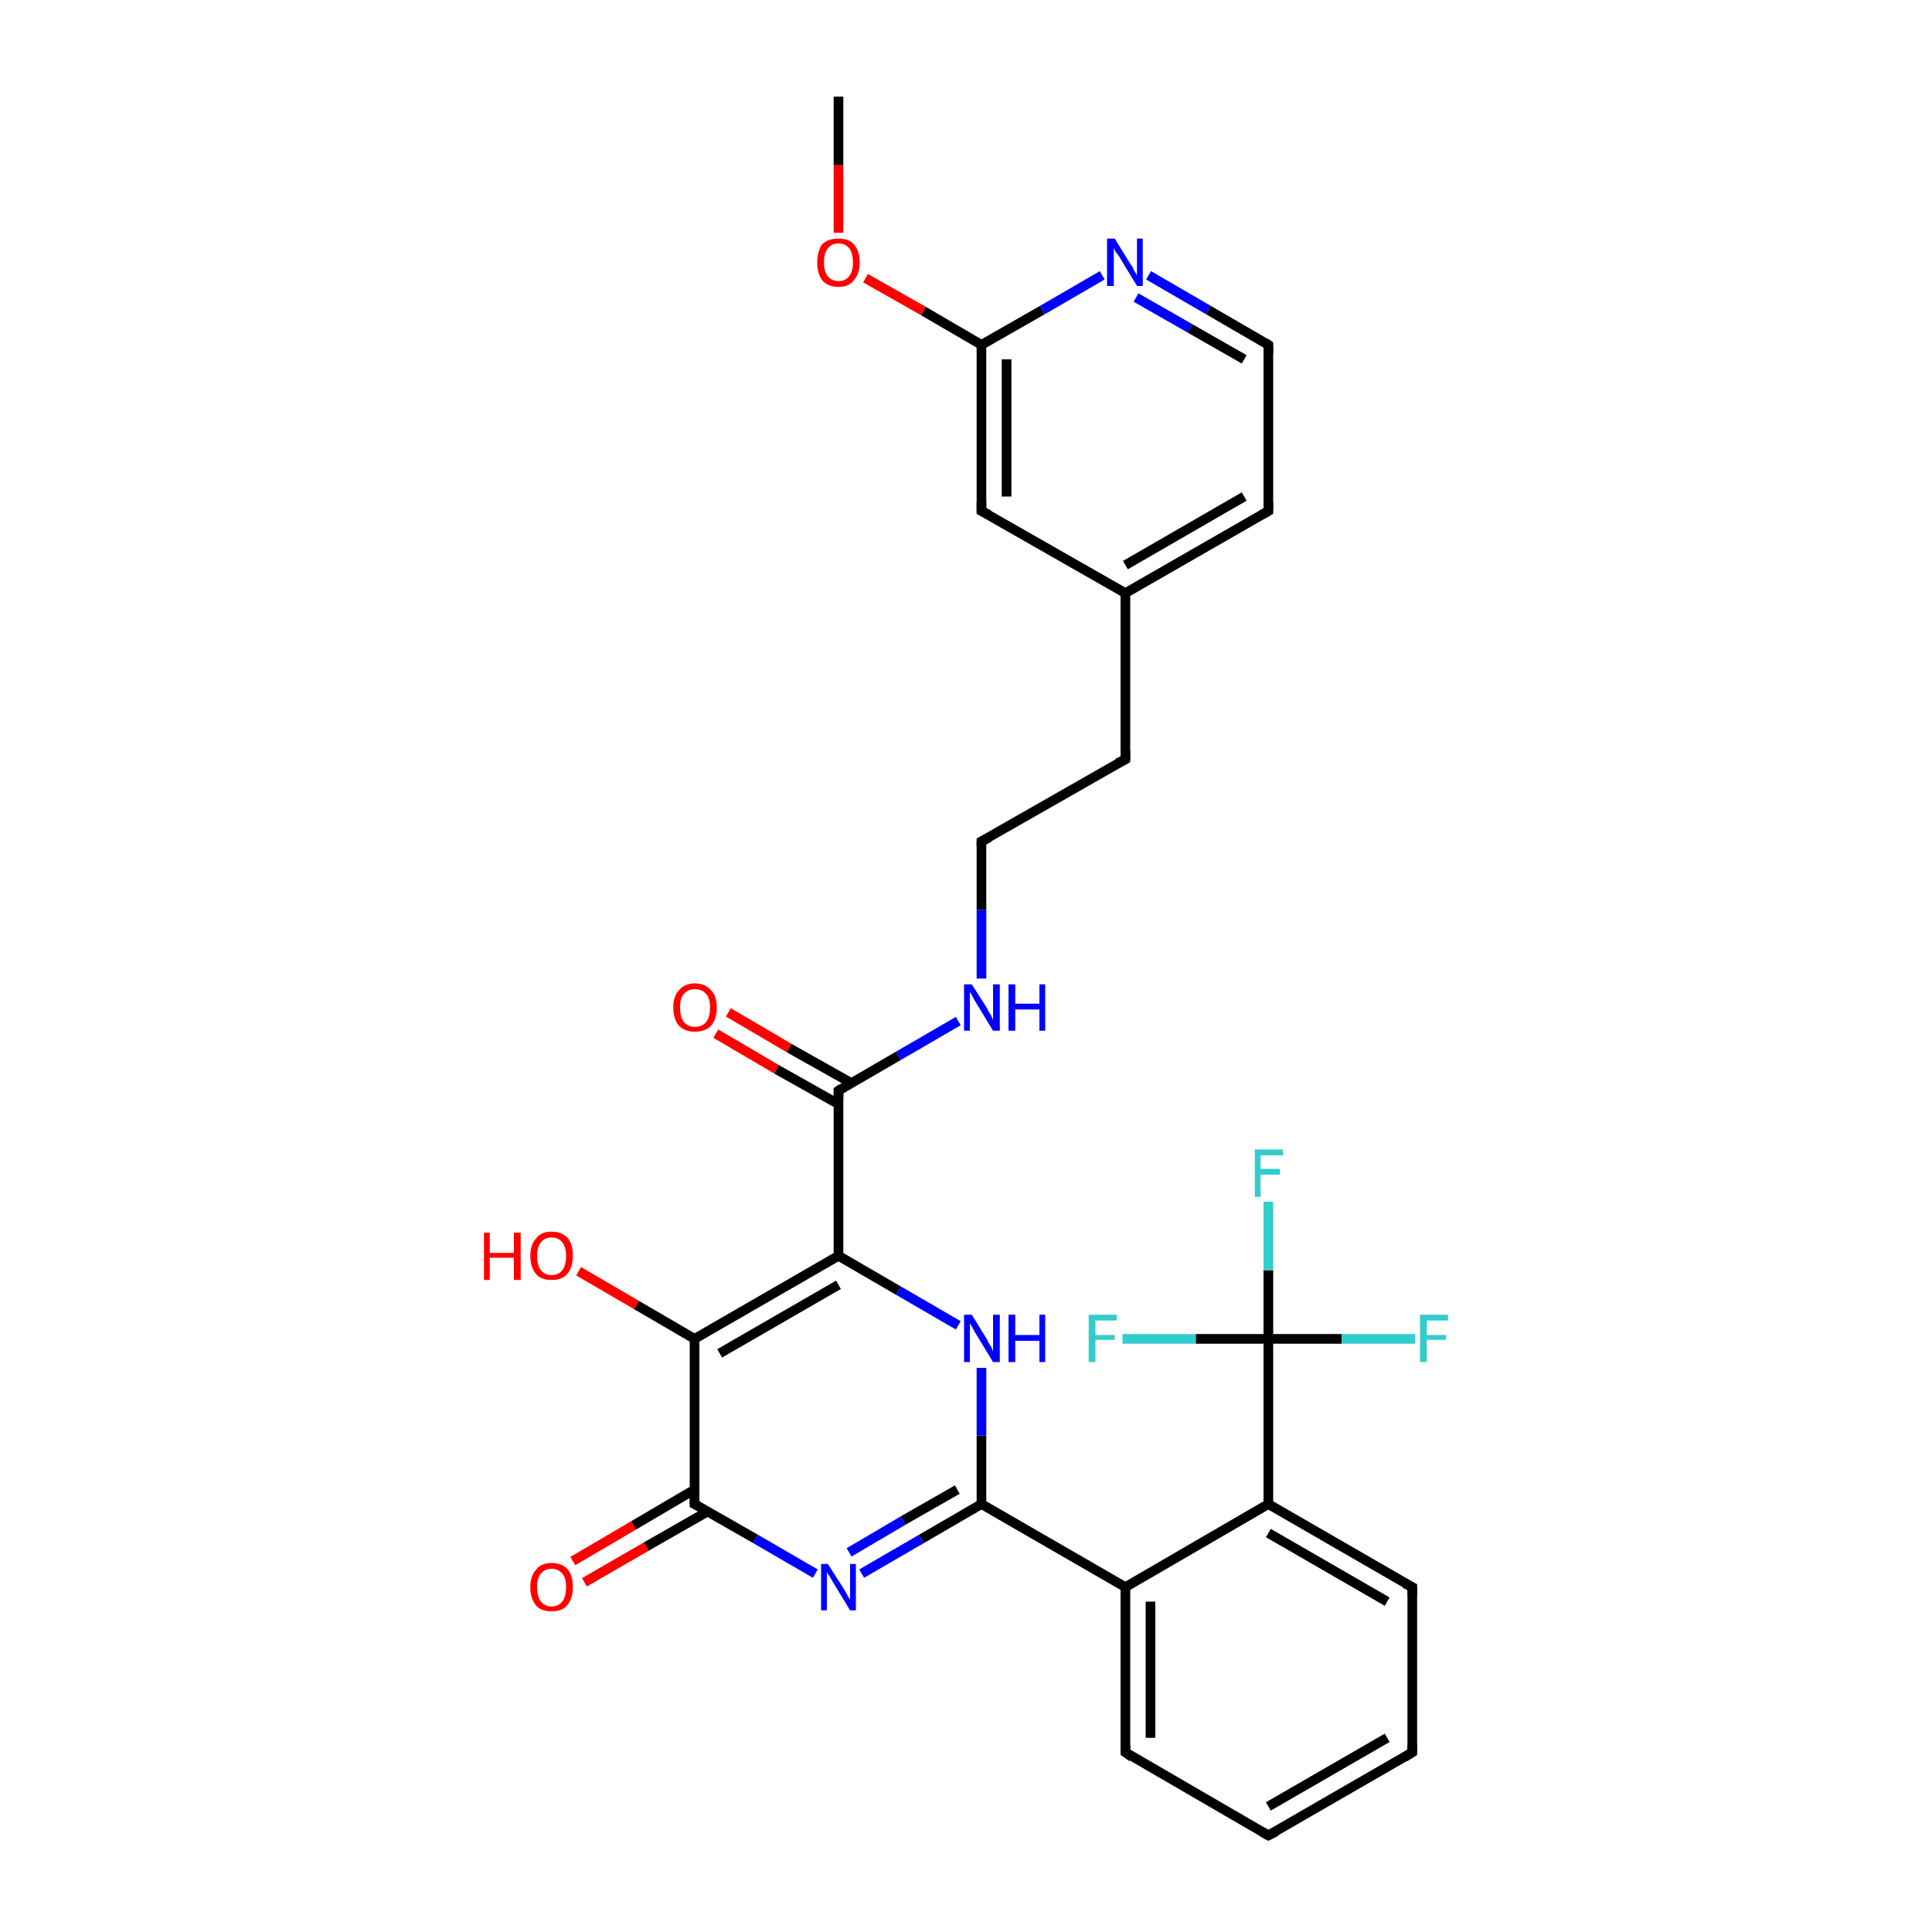 <?xml version='1.0' encoding='iso-8859-1'?>
<svg version='1.1' baseProfile='full'
              xmlns='http://www.w3.org/2000/svg'
                      xmlns:rdkit='http://www.rdkit.org/xml'
                      xmlns:xlink='http://www.w3.org/1999/xlink'
                  xml:space='preserve'
width='200px' height='200px' viewBox='0 0 200 200'>
<!-- END OF HEADER -->
<rect style='opacity:1.0;fill:#FFFFFF;stroke:none' width='200.0' height='200.0' x='0.0' y='0.0'> </rect>
<path class='bond-0 atom-30 atom-13' d='M 59.3,161.6 L 65.6,157.9' style='fill:none;fill-rule:evenodd;stroke:#FF0000;stroke-width:1.0px;stroke-linecap:butt;stroke-linejoin:miter;stroke-opacity:1' />
<path class='bond-0 atom-30 atom-13' d='M 65.6,157.9 L 71.9,154.2' style='fill:none;fill-rule:evenodd;stroke:#000000;stroke-width:1.0px;stroke-linecap:butt;stroke-linejoin:miter;stroke-opacity:1' />
<path class='bond-0 atom-30 atom-13' d='M 60.5,163.8 L 66.9,160.1' style='fill:none;fill-rule:evenodd;stroke:#FF0000;stroke-width:1.0px;stroke-linecap:butt;stroke-linejoin:miter;stroke-opacity:1' />
<path class='bond-0 atom-30 atom-13' d='M 66.9,160.1 L 73.2,156.5' style='fill:none;fill-rule:evenodd;stroke:#000000;stroke-width:1.0px;stroke-linecap:butt;stroke-linejoin:miter;stroke-opacity:1' />
<path class='bond-1 atom-29 atom-1' d='M 59.9,131.6 L 65.9,135.1' style='fill:none;fill-rule:evenodd;stroke:#FF0000;stroke-width:1.0px;stroke-linecap:butt;stroke-linejoin:miter;stroke-opacity:1' />
<path class='bond-1 atom-29 atom-1' d='M 65.9,135.1 L 71.9,138.6' style='fill:none;fill-rule:evenodd;stroke:#000000;stroke-width:1.0px;stroke-linecap:butt;stroke-linejoin:miter;stroke-opacity:1' />
<path class='bond-2 atom-13 atom-1' d='M 71.9,155.7 L 71.9,138.6' style='fill:none;fill-rule:evenodd;stroke:#000000;stroke-width:1.0px;stroke-linecap:butt;stroke-linejoin:miter;stroke-opacity:1' />
<path class='bond-3 atom-13 atom-24' d='M 71.9,155.7 L 78.2,159.3' style='fill:none;fill-rule:evenodd;stroke:#000000;stroke-width:1.0px;stroke-linecap:butt;stroke-linejoin:miter;stroke-opacity:1' />
<path class='bond-3 atom-13 atom-24' d='M 78.2,159.3 L 84.4,162.9' style='fill:none;fill-rule:evenodd;stroke:#0000FF;stroke-width:1.0px;stroke-linecap:butt;stroke-linejoin:miter;stroke-opacity:1' />
<path class='bond-4 atom-1 atom-0' d='M 71.9,138.6 L 86.8,130.0' style='fill:none;fill-rule:evenodd;stroke:#000000;stroke-width:1.0px;stroke-linecap:butt;stroke-linejoin:miter;stroke-opacity:1' />
<path class='bond-4 atom-1 atom-0' d='M 74.5,140.1 L 86.8,133.0' style='fill:none;fill-rule:evenodd;stroke:#000000;stroke-width:1.0px;stroke-linecap:butt;stroke-linejoin:miter;stroke-opacity:1' />
<path class='bond-5 atom-24 atom-14' d='M 89.2,162.9 L 95.4,159.3' style='fill:none;fill-rule:evenodd;stroke:#0000FF;stroke-width:1.0px;stroke-linecap:butt;stroke-linejoin:miter;stroke-opacity:1' />
<path class='bond-5 atom-24 atom-14' d='M 95.4,159.3 L 101.6,155.7' style='fill:none;fill-rule:evenodd;stroke:#000000;stroke-width:1.0px;stroke-linecap:butt;stroke-linejoin:miter;stroke-opacity:1' />
<path class='bond-5 atom-24 atom-14' d='M 87.9,160.7 L 93.5,157.4' style='fill:none;fill-rule:evenodd;stroke:#0000FF;stroke-width:1.0px;stroke-linecap:butt;stroke-linejoin:miter;stroke-opacity:1' />
<path class='bond-5 atom-24 atom-14' d='M 93.5,157.4 L 99.1,154.2' style='fill:none;fill-rule:evenodd;stroke:#000000;stroke-width:1.0px;stroke-linecap:butt;stroke-linejoin:miter;stroke-opacity:1' />
<path class='bond-6 atom-0 atom-25' d='M 86.8,130.0 L 93.0,133.6' style='fill:none;fill-rule:evenodd;stroke:#000000;stroke-width:1.0px;stroke-linecap:butt;stroke-linejoin:miter;stroke-opacity:1' />
<path class='bond-6 atom-0 atom-25' d='M 93.0,133.6 L 99.2,137.2' style='fill:none;fill-rule:evenodd;stroke:#0000FF;stroke-width:1.0px;stroke-linecap:butt;stroke-linejoin:miter;stroke-opacity:1' />
<path class='bond-7 atom-0 atom-12' d='M 86.8,130.0 L 86.8,112.9' style='fill:none;fill-rule:evenodd;stroke:#000000;stroke-width:1.0px;stroke-linecap:butt;stroke-linejoin:miter;stroke-opacity:1' />
<path class='bond-8 atom-14 atom-25' d='M 101.6,155.7 L 101.6,148.6' style='fill:none;fill-rule:evenodd;stroke:#000000;stroke-width:1.0px;stroke-linecap:butt;stroke-linejoin:miter;stroke-opacity:1' />
<path class='bond-8 atom-14 atom-25' d='M 101.6,148.6 L 101.6,141.6' style='fill:none;fill-rule:evenodd;stroke:#0000FF;stroke-width:1.0px;stroke-linecap:butt;stroke-linejoin:miter;stroke-opacity:1' />
<path class='bond-9 atom-14 atom-15' d='M 101.6,155.7 L 116.5,164.3' style='fill:none;fill-rule:evenodd;stroke:#000000;stroke-width:1.0px;stroke-linecap:butt;stroke-linejoin:miter;stroke-opacity:1' />
<path class='bond-10 atom-4 atom-2' d='M 116.2,138.6 L 123.8,138.6' style='fill:none;fill-rule:evenodd;stroke:#33CCCC;stroke-width:1.0px;stroke-linecap:butt;stroke-linejoin:miter;stroke-opacity:1' />
<path class='bond-10 atom-4 atom-2' d='M 123.8,138.6 L 131.3,138.6' style='fill:none;fill-rule:evenodd;stroke:#000000;stroke-width:1.0px;stroke-linecap:butt;stroke-linejoin:miter;stroke-opacity:1' />
<path class='bond-11 atom-28 atom-12' d='M 75.4,104.8 L 81.7,108.5' style='fill:none;fill-rule:evenodd;stroke:#FF0000;stroke-width:1.0px;stroke-linecap:butt;stroke-linejoin:miter;stroke-opacity:1' />
<path class='bond-11 atom-28 atom-12' d='M 81.7,108.5 L 88.1,112.1' style='fill:none;fill-rule:evenodd;stroke:#000000;stroke-width:1.0px;stroke-linecap:butt;stroke-linejoin:miter;stroke-opacity:1' />
<path class='bond-11 atom-28 atom-12' d='M 74.1,107.0 L 80.4,110.7' style='fill:none;fill-rule:evenodd;stroke:#FF0000;stroke-width:1.0px;stroke-linecap:butt;stroke-linejoin:miter;stroke-opacity:1' />
<path class='bond-11 atom-28 atom-12' d='M 80.4,110.7 L 86.8,114.3' style='fill:none;fill-rule:evenodd;stroke:#000000;stroke-width:1.0px;stroke-linecap:butt;stroke-linejoin:miter;stroke-opacity:1' />
<path class='bond-12 atom-12 atom-23' d='M 86.8,112.9 L 93.0,109.3' style='fill:none;fill-rule:evenodd;stroke:#000000;stroke-width:1.0px;stroke-linecap:butt;stroke-linejoin:miter;stroke-opacity:1' />
<path class='bond-12 atom-12 atom-23' d='M 93.0,109.3 L 99.2,105.7' style='fill:none;fill-rule:evenodd;stroke:#0000FF;stroke-width:1.0px;stroke-linecap:butt;stroke-linejoin:miter;stroke-opacity:1' />
<path class='bond-13 atom-15 atom-16' d='M 116.5,164.3 L 116.5,181.4' style='fill:none;fill-rule:evenodd;stroke:#000000;stroke-width:1.0px;stroke-linecap:butt;stroke-linejoin:miter;stroke-opacity:1' />
<path class='bond-13 atom-15 atom-16' d='M 119.1,165.8 L 119.1,179.9' style='fill:none;fill-rule:evenodd;stroke:#000000;stroke-width:1.0px;stroke-linecap:butt;stroke-linejoin:miter;stroke-opacity:1' />
<path class='bond-14 atom-15 atom-20' d='M 116.5,164.3 L 131.3,155.7' style='fill:none;fill-rule:evenodd;stroke:#000000;stroke-width:1.0px;stroke-linecap:butt;stroke-linejoin:miter;stroke-opacity:1' />
<path class='bond-15 atom-16 atom-17' d='M 116.5,181.4 L 131.3,190.0' style='fill:none;fill-rule:evenodd;stroke:#000000;stroke-width:1.0px;stroke-linecap:butt;stroke-linejoin:miter;stroke-opacity:1' />
<path class='bond-16 atom-2 atom-20' d='M 131.3,138.6 L 131.3,155.7' style='fill:none;fill-rule:evenodd;stroke:#000000;stroke-width:1.0px;stroke-linecap:butt;stroke-linejoin:miter;stroke-opacity:1' />
<path class='bond-17 atom-2 atom-22' d='M 131.3,138.6 L 138.9,138.6' style='fill:none;fill-rule:evenodd;stroke:#000000;stroke-width:1.0px;stroke-linecap:butt;stroke-linejoin:miter;stroke-opacity:1' />
<path class='bond-17 atom-2 atom-22' d='M 138.9,138.6 L 146.5,138.6' style='fill:none;fill-rule:evenodd;stroke:#33CCCC;stroke-width:1.0px;stroke-linecap:butt;stroke-linejoin:miter;stroke-opacity:1' />
<path class='bond-18 atom-2 atom-5' d='M 131.3,138.6 L 131.3,131.5' style='fill:none;fill-rule:evenodd;stroke:#000000;stroke-width:1.0px;stroke-linecap:butt;stroke-linejoin:miter;stroke-opacity:1' />
<path class='bond-18 atom-2 atom-5' d='M 131.3,131.5 L 131.3,124.4' style='fill:none;fill-rule:evenodd;stroke:#33CCCC;stroke-width:1.0px;stroke-linecap:butt;stroke-linejoin:miter;stroke-opacity:1' />
<path class='bond-19 atom-20 atom-19' d='M 131.3,155.7 L 146.2,164.3' style='fill:none;fill-rule:evenodd;stroke:#000000;stroke-width:1.0px;stroke-linecap:butt;stroke-linejoin:miter;stroke-opacity:1' />
<path class='bond-19 atom-20 atom-19' d='M 131.3,158.7 L 143.6,165.8' style='fill:none;fill-rule:evenodd;stroke:#000000;stroke-width:1.0px;stroke-linecap:butt;stroke-linejoin:miter;stroke-opacity:1' />
<path class='bond-20 atom-17 atom-18' d='M 131.3,190.0 L 146.2,181.4' style='fill:none;fill-rule:evenodd;stroke:#000000;stroke-width:1.0px;stroke-linecap:butt;stroke-linejoin:miter;stroke-opacity:1' />
<path class='bond-20 atom-17 atom-18' d='M 131.3,187.0 L 143.6,179.9' style='fill:none;fill-rule:evenodd;stroke:#000000;stroke-width:1.0px;stroke-linecap:butt;stroke-linejoin:miter;stroke-opacity:1' />
<path class='bond-21 atom-23 atom-11' d='M 101.6,101.3 L 101.6,94.2' style='fill:none;fill-rule:evenodd;stroke:#0000FF;stroke-width:1.0px;stroke-linecap:butt;stroke-linejoin:miter;stroke-opacity:1' />
<path class='bond-21 atom-23 atom-11' d='M 101.6,94.2 L 101.6,87.1' style='fill:none;fill-rule:evenodd;stroke:#000000;stroke-width:1.0px;stroke-linecap:butt;stroke-linejoin:miter;stroke-opacity:1' />
<path class='bond-22 atom-19 atom-18' d='M 146.2,164.3 L 146.2,181.4' style='fill:none;fill-rule:evenodd;stroke:#000000;stroke-width:1.0px;stroke-linecap:butt;stroke-linejoin:miter;stroke-opacity:1' />
<path class='bond-23 atom-11 atom-10' d='M 101.6,87.1 L 116.5,78.6' style='fill:none;fill-rule:evenodd;stroke:#000000;stroke-width:1.0px;stroke-linecap:butt;stroke-linejoin:miter;stroke-opacity:1' />
<path class='bond-24 atom-6 atom-27' d='M 86.8,10.0 L 86.8,17.1' style='fill:none;fill-rule:evenodd;stroke:#000000;stroke-width:1.0px;stroke-linecap:butt;stroke-linejoin:miter;stroke-opacity:1' />
<path class='bond-24 atom-6 atom-27' d='M 86.8,17.1 L 86.8,24.1' style='fill:none;fill-rule:evenodd;stroke:#FF0000;stroke-width:1.0px;stroke-linecap:butt;stroke-linejoin:miter;stroke-opacity:1' />
<path class='bond-25 atom-10 atom-9' d='M 116.5,78.6 L 116.5,61.4' style='fill:none;fill-rule:evenodd;stroke:#000000;stroke-width:1.0px;stroke-linecap:butt;stroke-linejoin:miter;stroke-opacity:1' />
<path class='bond-26 atom-8 atom-9' d='M 101.6,52.9 L 116.5,61.4' style='fill:none;fill-rule:evenodd;stroke:#000000;stroke-width:1.0px;stroke-linecap:butt;stroke-linejoin:miter;stroke-opacity:1' />
<path class='bond-27 atom-8 atom-7' d='M 101.6,52.9 L 101.6,35.7' style='fill:none;fill-rule:evenodd;stroke:#000000;stroke-width:1.0px;stroke-linecap:butt;stroke-linejoin:miter;stroke-opacity:1' />
<path class='bond-27 atom-8 atom-7' d='M 104.2,51.4 L 104.2,37.2' style='fill:none;fill-rule:evenodd;stroke:#000000;stroke-width:1.0px;stroke-linecap:butt;stroke-linejoin:miter;stroke-opacity:1' />
<path class='bond-28 atom-27 atom-7' d='M 89.6,28.8 L 95.6,32.2' style='fill:none;fill-rule:evenodd;stroke:#FF0000;stroke-width:1.0px;stroke-linecap:butt;stroke-linejoin:miter;stroke-opacity:1' />
<path class='bond-28 atom-27 atom-7' d='M 95.6,32.2 L 101.6,35.7' style='fill:none;fill-rule:evenodd;stroke:#000000;stroke-width:1.0px;stroke-linecap:butt;stroke-linejoin:miter;stroke-opacity:1' />
<path class='bond-29 atom-9 atom-3' d='M 116.5,61.4 L 131.3,52.9' style='fill:none;fill-rule:evenodd;stroke:#000000;stroke-width:1.0px;stroke-linecap:butt;stroke-linejoin:miter;stroke-opacity:1' />
<path class='bond-29 atom-9 atom-3' d='M 116.5,58.5 L 128.8,51.4' style='fill:none;fill-rule:evenodd;stroke:#000000;stroke-width:1.0px;stroke-linecap:butt;stroke-linejoin:miter;stroke-opacity:1' />
<path class='bond-30 atom-7 atom-26' d='M 101.6,35.7 L 107.9,32.1' style='fill:none;fill-rule:evenodd;stroke:#000000;stroke-width:1.0px;stroke-linecap:butt;stroke-linejoin:miter;stroke-opacity:1' />
<path class='bond-30 atom-7 atom-26' d='M 107.9,32.1 L 114.1,28.5' style='fill:none;fill-rule:evenodd;stroke:#0000FF;stroke-width:1.0px;stroke-linecap:butt;stroke-linejoin:miter;stroke-opacity:1' />
<path class='bond-31 atom-3 atom-21' d='M 131.3,52.9 L 131.3,35.7' style='fill:none;fill-rule:evenodd;stroke:#000000;stroke-width:1.0px;stroke-linecap:butt;stroke-linejoin:miter;stroke-opacity:1' />
<path class='bond-32 atom-26 atom-21' d='M 118.9,28.5 L 125.1,32.1' style='fill:none;fill-rule:evenodd;stroke:#0000FF;stroke-width:1.0px;stroke-linecap:butt;stroke-linejoin:miter;stroke-opacity:1' />
<path class='bond-32 atom-26 atom-21' d='M 125.1,32.1 L 131.3,35.7' style='fill:none;fill-rule:evenodd;stroke:#000000;stroke-width:1.0px;stroke-linecap:butt;stroke-linejoin:miter;stroke-opacity:1' />
<path class='bond-32 atom-26 atom-21' d='M 117.6,30.8 L 123.2,34.0' style='fill:none;fill-rule:evenodd;stroke:#0000FF;stroke-width:1.0px;stroke-linecap:butt;stroke-linejoin:miter;stroke-opacity:1' />
<path class='bond-32 atom-26 atom-21' d='M 123.2,34.0 L 128.8,37.2' style='fill:none;fill-rule:evenodd;stroke:#000000;stroke-width:1.0px;stroke-linecap:butt;stroke-linejoin:miter;stroke-opacity:1' />
<path d='M 130.6,53.3 L 131.3,52.9 L 131.3,52.0' style='fill:none;stroke:#000000;stroke-width:1.0px;stroke-linecap:butt;stroke-linejoin:miter;stroke-opacity:1;' />
<path d='M 102.4,53.3 L 101.6,52.9 L 101.6,52.0' style='fill:none;stroke:#000000;stroke-width:1.0px;stroke-linecap:butt;stroke-linejoin:miter;stroke-opacity:1;' />
<path d='M 115.7,79.0 L 116.5,78.6 L 116.5,77.7' style='fill:none;stroke:#000000;stroke-width:1.0px;stroke-linecap:butt;stroke-linejoin:miter;stroke-opacity:1;' />
<path d='M 101.6,87.5 L 101.6,87.1 L 102.4,86.7' style='fill:none;stroke:#000000;stroke-width:1.0px;stroke-linecap:butt;stroke-linejoin:miter;stroke-opacity:1;' />
<path d='M 86.8,113.7 L 86.8,112.9 L 87.1,112.7' style='fill:none;stroke:#000000;stroke-width:1.0px;stroke-linecap:butt;stroke-linejoin:miter;stroke-opacity:1;' />
<path d='M 71.9,154.9 L 71.9,155.7 L 72.3,155.9' style='fill:none;stroke:#000000;stroke-width:1.0px;stroke-linecap:butt;stroke-linejoin:miter;stroke-opacity:1;' />
<path d='M 116.5,180.6 L 116.5,181.4 L 117.2,181.9' style='fill:none;stroke:#000000;stroke-width:1.0px;stroke-linecap:butt;stroke-linejoin:miter;stroke-opacity:1;' />
<path d='M 130.6,189.6 L 131.3,190.0 L 132.1,189.6' style='fill:none;stroke:#000000;stroke-width:1.0px;stroke-linecap:butt;stroke-linejoin:miter;stroke-opacity:1;' />
<path d='M 145.4,181.9 L 146.2,181.4 L 146.2,180.6' style='fill:none;stroke:#000000;stroke-width:1.0px;stroke-linecap:butt;stroke-linejoin:miter;stroke-opacity:1;' />
<path d='M 145.4,163.9 L 146.2,164.3 L 146.2,165.1' style='fill:none;stroke:#000000;stroke-width:1.0px;stroke-linecap:butt;stroke-linejoin:miter;stroke-opacity:1;' />
<path d='M 131.3,36.6 L 131.3,35.7 L 131.0,35.5' style='fill:none;stroke:#000000;stroke-width:1.0px;stroke-linecap:butt;stroke-linejoin:miter;stroke-opacity:1;' />
<path class='atom-4' d='M 112.7 136.1
L 115.6 136.1
L 115.6 136.7
L 113.4 136.7
L 113.4 138.2
L 115.4 138.2
L 115.4 138.7
L 113.4 138.7
L 113.4 141.0
L 112.7 141.0
L 112.7 136.1
' fill='#33CCCC'/>
<path class='atom-5' d='M 129.9 119.0
L 132.8 119.0
L 132.8 119.6
L 130.5 119.6
L 130.5 121.0
L 132.5 121.0
L 132.5 121.6
L 130.5 121.6
L 130.5 123.9
L 129.9 123.9
L 129.9 119.0
' fill='#33CCCC'/>
<path class='atom-22' d='M 147.0 136.1
L 149.9 136.1
L 149.9 136.7
L 147.7 136.7
L 147.7 138.2
L 149.7 138.2
L 149.7 138.7
L 147.7 138.7
L 147.7 141.0
L 147.0 141.0
L 147.0 136.1
' fill='#33CCCC'/>
<path class='atom-23' d='M 100.6 101.9
L 102.2 104.4
Q 102.3 104.7, 102.6 105.1
Q 102.8 105.6, 102.8 105.6
L 102.8 101.9
L 103.5 101.9
L 103.5 106.7
L 102.8 106.7
L 101.1 103.9
Q 100.9 103.6, 100.7 103.2
Q 100.5 102.8, 100.4 102.7
L 100.4 106.7
L 99.8 106.7
L 99.8 101.9
L 100.6 101.9
' fill='#0000FF'/>
<path class='atom-23' d='M 104.4 101.9
L 105.1 101.9
L 105.1 103.9
L 107.6 103.9
L 107.6 101.9
L 108.2 101.9
L 108.2 106.7
L 107.6 106.7
L 107.6 104.5
L 105.1 104.5
L 105.1 106.7
L 104.4 106.7
L 104.4 101.9
' fill='#0000FF'/>
<path class='atom-24' d='M 85.7 161.9
L 87.3 164.4
Q 87.5 164.7, 87.7 165.1
Q 88.0 165.6, 88.0 165.6
L 88.0 161.9
L 88.6 161.9
L 88.6 166.7
L 88.0 166.7
L 86.3 163.9
Q 86.1 163.6, 85.9 163.2
Q 85.6 162.8, 85.6 162.7
L 85.6 166.7
L 85.0 166.7
L 85.0 161.9
L 85.7 161.9
' fill='#0000FF'/>
<path class='atom-25' d='M 100.6 136.1
L 102.2 138.7
Q 102.3 139.0, 102.6 139.4
Q 102.8 139.9, 102.8 139.9
L 102.8 136.1
L 103.5 136.1
L 103.5 141.0
L 102.8 141.0
L 101.1 138.2
Q 100.9 137.9, 100.7 137.5
Q 100.5 137.1, 100.4 137.0
L 100.4 141.0
L 99.8 141.0
L 99.8 136.1
L 100.6 136.1
' fill='#0000FF'/>
<path class='atom-25' d='M 104.4 136.1
L 105.1 136.1
L 105.1 138.2
L 107.6 138.2
L 107.6 136.1
L 108.2 136.1
L 108.2 141.0
L 107.6 141.0
L 107.6 138.8
L 105.1 138.8
L 105.1 141.0
L 104.4 141.0
L 104.4 136.1
' fill='#0000FF'/>
<path class='atom-26' d='M 115.4 24.7
L 117.0 27.3
Q 117.2 27.5, 117.4 28.0
Q 117.7 28.5, 117.7 28.5
L 117.7 24.7
L 118.3 24.7
L 118.3 29.6
L 117.7 29.6
L 116.0 26.8
Q 115.8 26.4, 115.5 26.1
Q 115.3 25.7, 115.3 25.6
L 115.3 29.6
L 114.6 29.6
L 114.6 24.7
L 115.4 24.7
' fill='#0000FF'/>
<path class='atom-27' d='M 84.6 27.2
Q 84.6 26.0, 85.1 25.3
Q 85.7 24.7, 86.8 24.7
Q 87.9 24.7, 88.4 25.3
Q 89.0 26.0, 89.0 27.2
Q 89.0 28.3, 88.4 29.0
Q 87.9 29.7, 86.8 29.7
Q 85.7 29.7, 85.1 29.0
Q 84.6 28.3, 84.6 27.2
M 86.8 29.1
Q 87.5 29.1, 87.9 28.6
Q 88.3 28.1, 88.3 27.2
Q 88.3 26.2, 87.9 25.7
Q 87.5 25.2, 86.8 25.2
Q 86.1 25.2, 85.7 25.7
Q 85.3 26.2, 85.3 27.2
Q 85.3 28.1, 85.7 28.6
Q 86.1 29.1, 86.8 29.1
' fill='#FF0000'/>
<path class='atom-28' d='M 69.7 104.3
Q 69.7 103.1, 70.3 102.5
Q 70.9 101.8, 71.9 101.8
Q 73.0 101.8, 73.6 102.5
Q 74.2 103.1, 74.2 104.3
Q 74.2 105.5, 73.6 106.2
Q 73.0 106.8, 71.9 106.8
Q 70.9 106.8, 70.3 106.2
Q 69.7 105.5, 69.7 104.3
M 71.9 106.3
Q 72.7 106.3, 73.1 105.8
Q 73.5 105.3, 73.5 104.3
Q 73.5 103.3, 73.1 102.9
Q 72.7 102.4, 71.9 102.4
Q 71.2 102.4, 70.8 102.9
Q 70.4 103.3, 70.4 104.3
Q 70.4 105.3, 70.8 105.8
Q 71.2 106.3, 71.9 106.3
' fill='#FF0000'/>
<path class='atom-29' d='M 50.1 127.6
L 50.7 127.6
L 50.7 129.7
L 53.2 129.7
L 53.2 127.6
L 53.9 127.6
L 53.9 132.5
L 53.2 132.5
L 53.2 130.2
L 50.7 130.2
L 50.7 132.5
L 50.1 132.5
L 50.1 127.6
' fill='#FF0000'/>
<path class='atom-29' d='M 54.9 130.0
Q 54.9 128.8, 55.5 128.2
Q 56.0 127.5, 57.1 127.5
Q 58.2 127.5, 58.8 128.2
Q 59.3 128.8, 59.3 130.0
Q 59.3 131.2, 58.7 131.9
Q 58.2 132.5, 57.1 132.5
Q 56.0 132.5, 55.5 131.9
Q 54.9 131.2, 54.9 130.0
M 57.1 132.0
Q 57.8 132.0, 58.2 131.5
Q 58.6 131.0, 58.6 130.0
Q 58.6 129.1, 58.2 128.6
Q 57.8 128.1, 57.1 128.1
Q 56.4 128.1, 56.0 128.6
Q 55.6 129.1, 55.6 130.0
Q 55.6 131.0, 56.0 131.5
Q 56.4 132.0, 57.1 132.0
' fill='#FF0000'/>
<path class='atom-30' d='M 54.9 164.3
Q 54.9 163.1, 55.5 162.5
Q 56.0 161.8, 57.1 161.8
Q 58.2 161.8, 58.8 162.5
Q 59.3 163.1, 59.3 164.3
Q 59.3 165.5, 58.7 166.2
Q 58.2 166.8, 57.1 166.8
Q 56.0 166.8, 55.5 166.2
Q 54.9 165.5, 54.9 164.3
M 57.1 166.3
Q 57.8 166.3, 58.2 165.8
Q 58.6 165.3, 58.6 164.3
Q 58.6 163.3, 58.2 162.9
Q 57.8 162.4, 57.1 162.4
Q 56.4 162.4, 56.0 162.9
Q 55.6 163.3, 55.6 164.3
Q 55.6 165.3, 56.0 165.8
Q 56.4 166.3, 57.1 166.3
' fill='#FF0000'/>
</svg>
